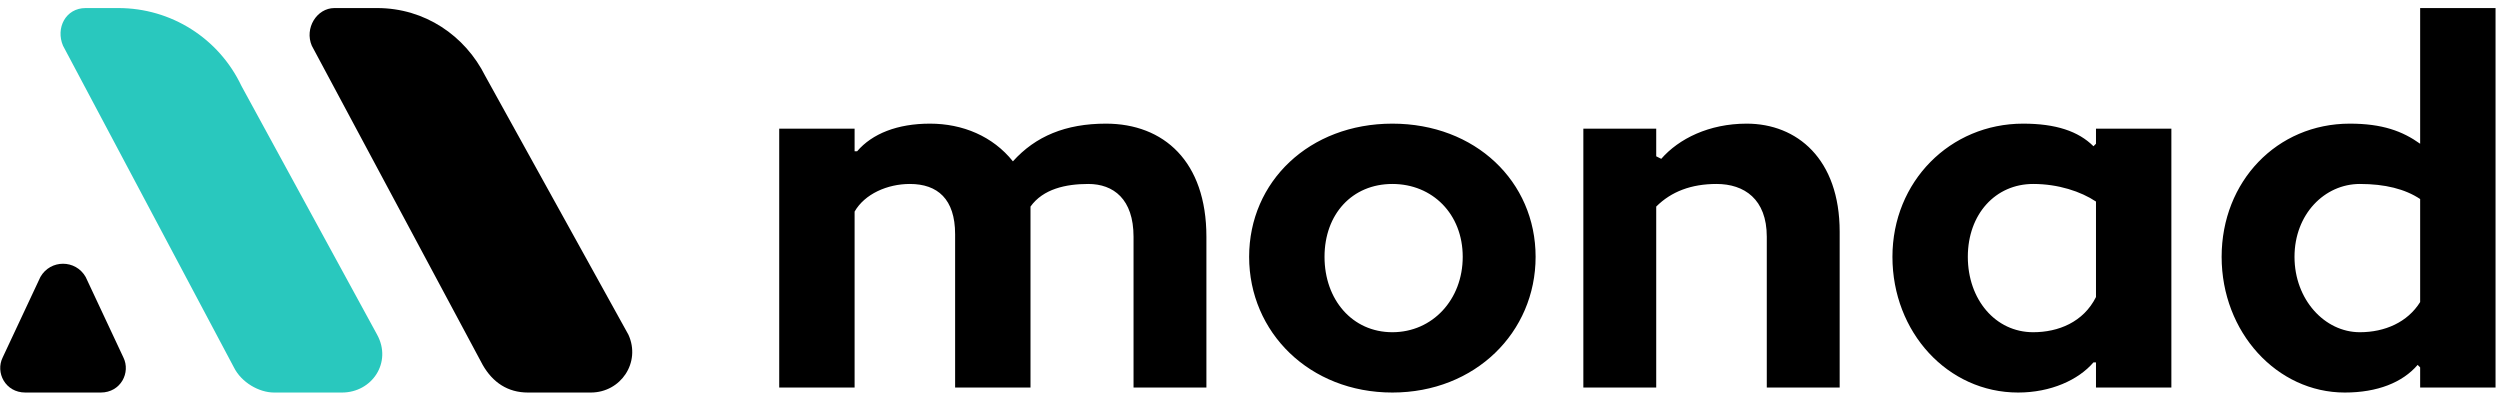 <svg width="277" height="44" viewBox="0 0 277 44" fill="none" xmlns="http://www.w3.org/2000/svg">
<g clip-path="url(#clip0_237_18)">
<path d="M133.67 42.936H125.596V26.23C125.596 22.053 123.368 20.383 120.584 20.383C118.078 20.383 115.572 20.94 114.18 22.889V42.936H105.827V25.951C105.827 22.053 103.878 20.383 100.815 20.383C98.309 20.383 95.804 21.497 94.69 23.445V42.936H86.337V14.257H94.69V16.763H94.968C96.639 14.814 99.423 13.7 103.043 13.7C106.662 13.7 110.004 15.093 112.231 17.877C114.737 15.093 118.078 13.7 122.533 13.7C128.937 13.7 133.67 17.877 133.67 26.23V42.936ZM154.274 13.7C163.462 13.7 170.145 20.104 170.145 28.457C170.145 36.81 163.462 43.493 154.274 43.493C145.086 43.493 138.404 36.81 138.404 28.457C138.404 20.104 145.086 13.7 154.274 13.7ZM154.274 36.81C158.729 36.81 162.07 33.191 162.07 28.457C162.07 23.724 158.729 20.383 154.274 20.383C149.819 20.383 146.757 23.724 146.757 28.457C146.757 33.191 149.819 36.81 154.274 36.81ZM175.435 14.257H183.509V17.32L184.066 17.599C186.015 15.371 189.357 13.7 193.533 13.7C199.102 13.7 203.835 17.599 203.835 25.673V42.936H195.76V26.23C195.76 22.053 193.255 20.383 190.192 20.383C187.407 20.383 185.18 21.218 183.509 22.889V42.936H175.435V14.257ZM231.957 16.206L232.235 15.928V14.257H240.588V42.936H232.235V40.151H231.957C230.286 42.1 227.223 43.493 223.604 43.493C215.807 43.493 209.682 36.81 209.682 28.457C209.682 20.104 216.086 13.7 224.16 13.7C227.78 13.7 230.286 14.536 231.957 16.206ZM232.235 32.912V22.332C230.564 21.218 228.058 20.383 225.274 20.383C221.098 20.383 218.035 23.724 218.035 28.457C218.035 33.191 221.098 36.81 225.274 36.81C228.058 36.81 230.843 35.697 232.235 32.912ZM268.153 15.928V0.893H276.506V42.936H268.153V40.708L267.874 40.43C266.204 42.379 263.419 43.493 259.8 43.493C252.282 43.493 246.157 36.81 246.157 28.457C246.157 20.104 252.282 13.7 260.357 13.7C263.976 13.7 266.204 14.536 268.153 15.928ZM268.153 33.469V22.053C266.482 20.94 264.255 20.383 261.47 20.383C257.572 20.383 254.231 23.724 254.231 28.457C254.231 33.191 257.572 36.81 261.47 36.81C264.255 36.81 266.76 35.697 268.153 33.469Z" fill="black"/>
<path d="M53.482 40.43C54.596 42.379 56.267 43.493 58.494 43.493H65.455C68.796 43.493 71.024 40.151 69.631 37.089L53.761 8.41C51.533 3.955 47.078 0.893 41.788 0.893H37.055C35.106 0.893 33.714 3.12 34.549 5.069L53.482 40.43Z" fill="black"/>
<path d="M26.753 9.524C24.247 4.234 18.957 0.893 13.11 0.893H9.49C7.263 0.893 6.149 3.12 6.984 5.069L25.918 40.708C26.753 42.379 28.702 43.493 30.373 43.493H37.89C41.231 43.493 43.459 40.151 41.788 37.089L26.753 9.524Z" fill="#29C8BE"/>
<path d="M2.808 43.493H11.161C13.388 43.493 14.502 41.265 13.666 39.595L9.49 30.685C8.376 28.736 5.592 28.736 4.478 30.685L0.302 39.595C-0.534 41.265 0.58 43.493 2.808 43.493Z" fill="black"/>
</g>
<defs>
<clipPath id="clip0_237_18">
<rect width="277" height="43" fill="white" transform="translate(0 0.827)"/>
</clipPath>
</defs>
</svg>
